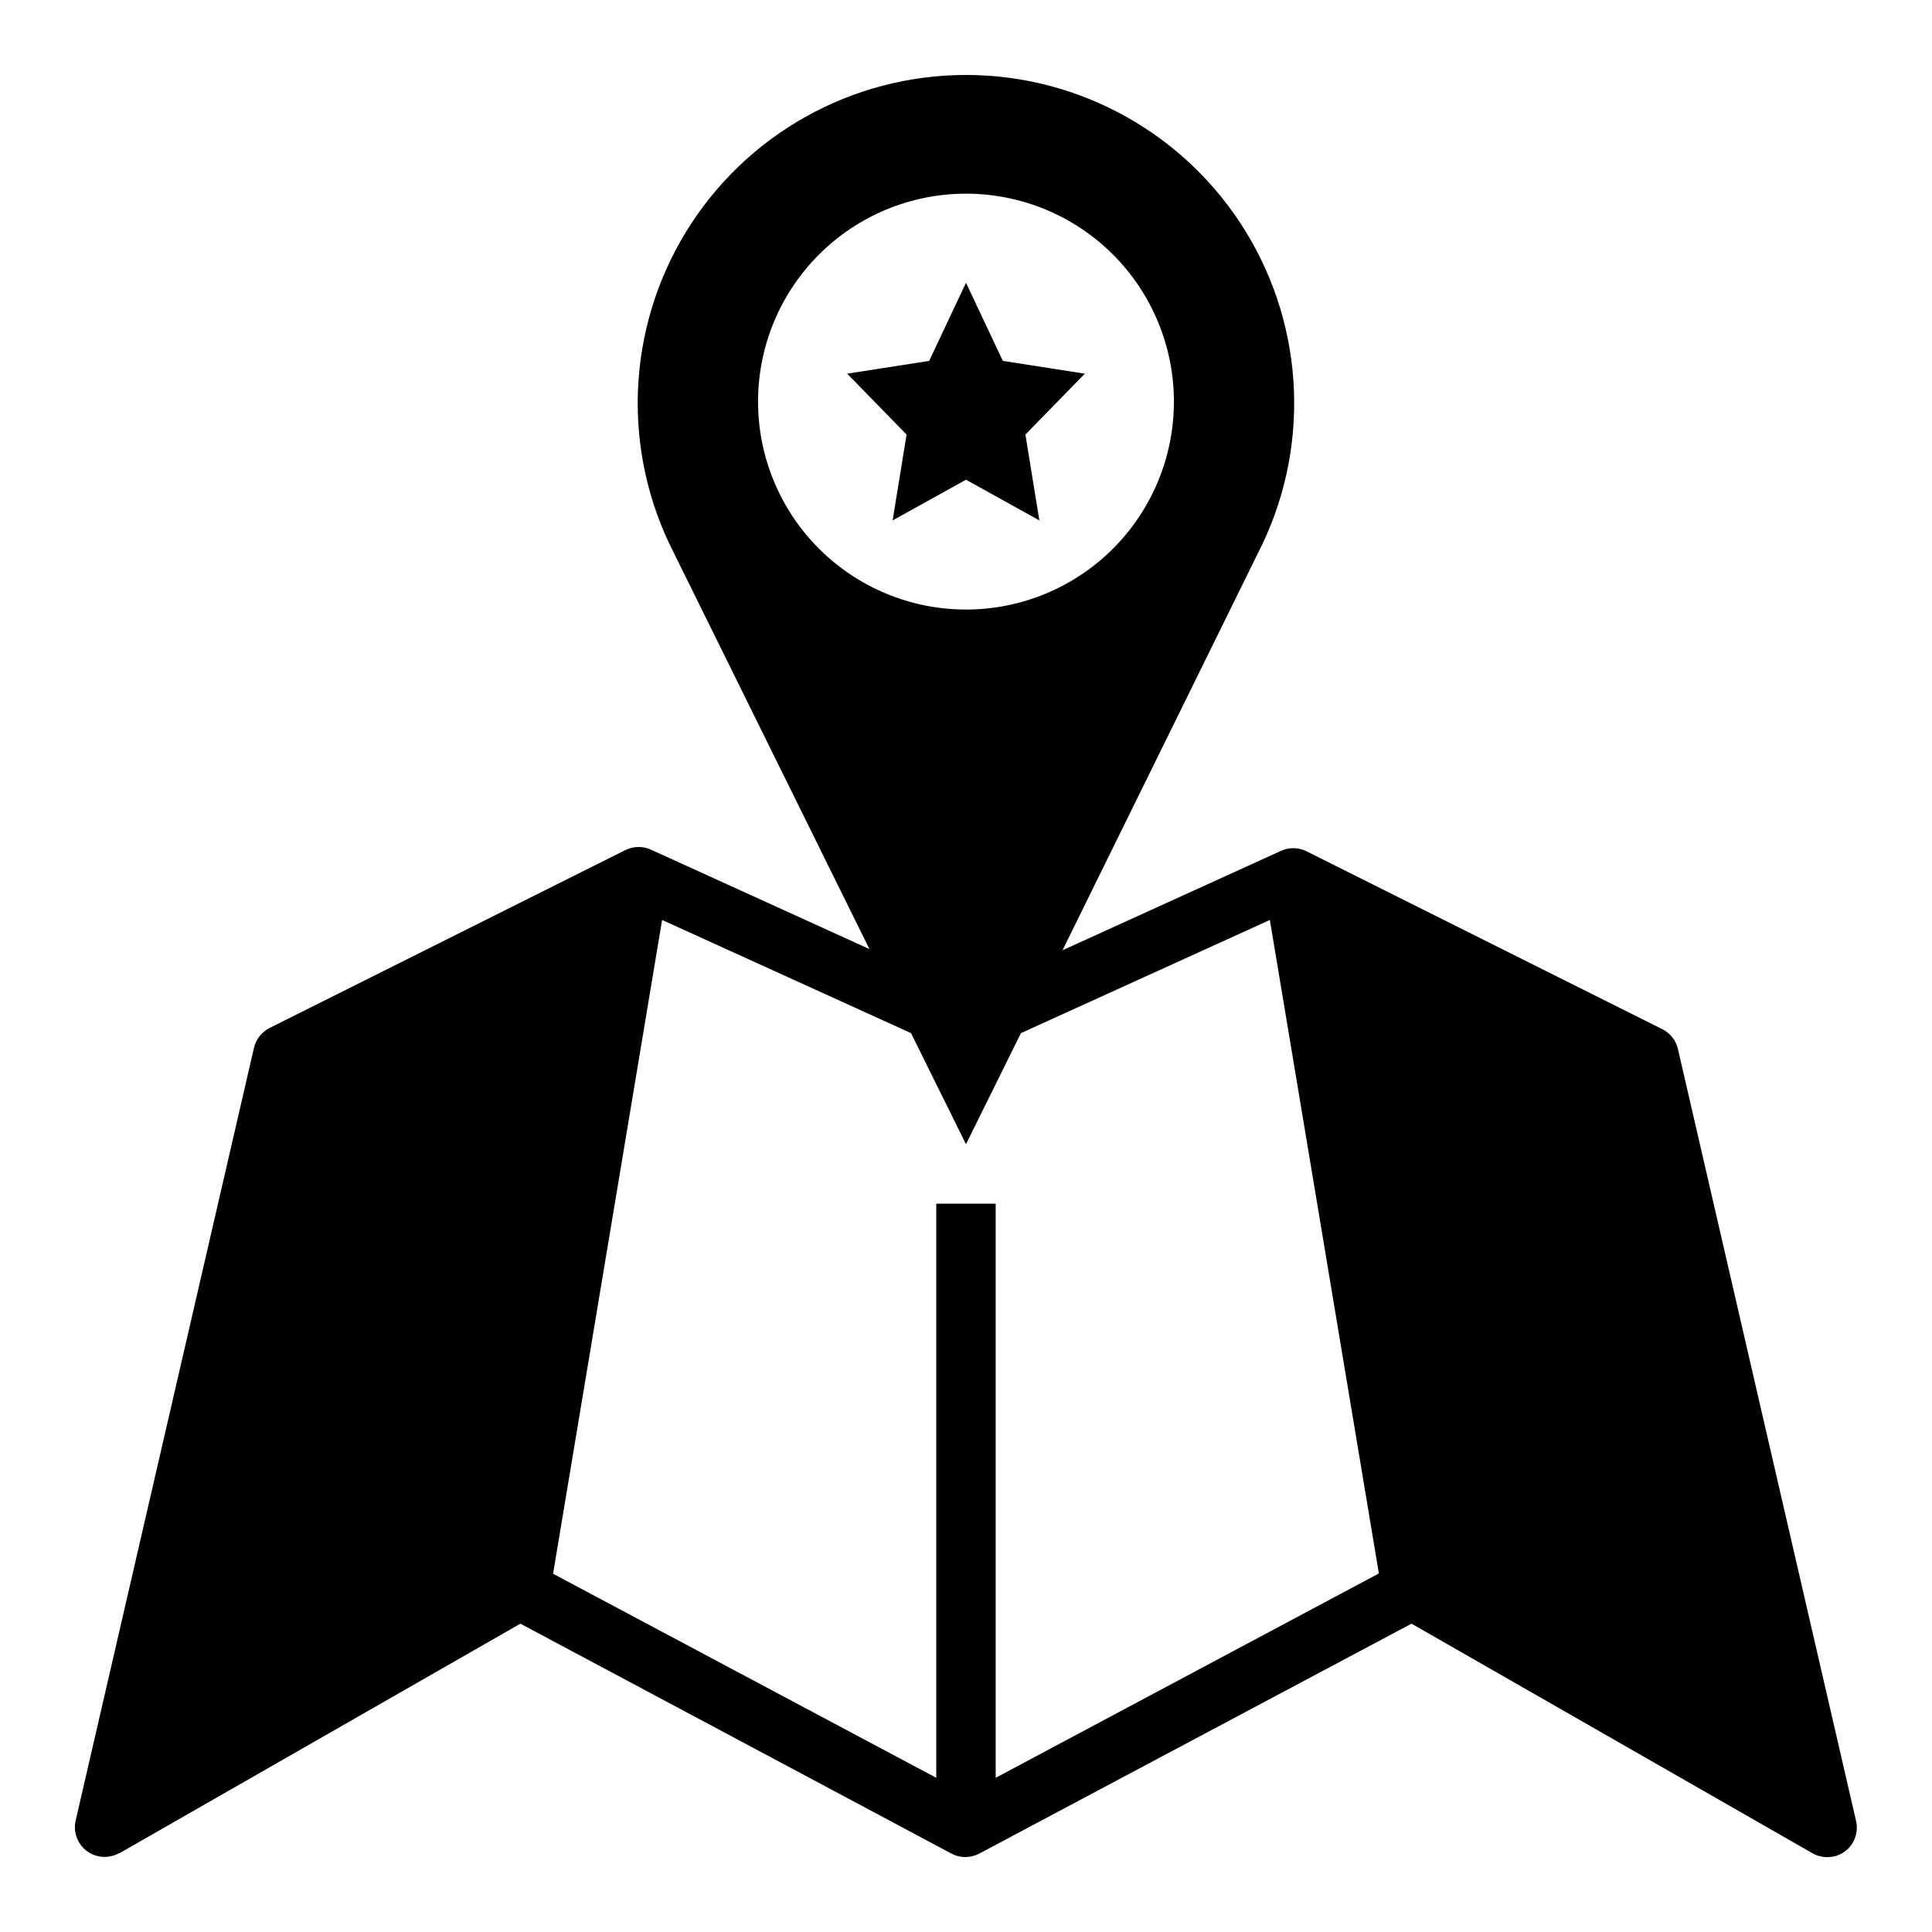 <?xml version="1.0" encoding="UTF-8"?>
<!-- Uploaded to: SVG Repo, www.svgrepo.com, Generator: SVG Repo Mixer Tools -->
<svg fill="#000000" width="800px" height="800px" version="1.1" viewBox="144 144 512 512" xmlns="http://www.w3.org/2000/svg">
 <g>
  <path d="m175.64 635.14 106.27-60.852 114.22 60.93c2.312 1.23 5.086 1.23 7.398 0l114.54-60.93 106.27 60.852c1.199 0.68 2.559 1.031 3.938 1.023 1.703 0 3.359-0.555 4.723-1.574 2.402-1.844 3.535-4.906 2.91-7.875l-47.23-204.67c-0.516-2.277-2.016-4.211-4.094-5.273l-94.465-47.23c-2.141-1.02-4.629-1.02-6.769 0l-57.781 26.293 51.797-105.25c13.848-26.969 12.656-59.195-3.141-85.066-15.801-25.871-43.926-41.652-74.238-41.652s-58.441 15.781-74.238 41.652c-15.801 25.871-16.992 58.098-3.144 85.066l51.797 104.93-57.781-26.293c-2.141-1.02-4.629-1.02-6.769 0l-94.465 47.23c-2.078 1.066-3.578 2.996-4.094 5.277l-47.23 204.67c-0.73 3.055 0.426 6.25 2.941 8.133 2.512 1.883 5.906 2.09 8.629 0.527zm169.25-384.71c0-14.613 5.805-28.629 16.141-38.965 10.332-10.332 24.348-16.141 38.965-16.141 14.613 0 28.629 5.809 38.965 16.141 10.332 10.336 16.137 24.352 16.137 38.965 0 14.613-5.805 28.633-16.137 38.965-10.336 10.336-24.352 16.141-38.965 16.141-14.617 0-28.633-5.805-38.965-16.141-10.336-10.332-16.141-24.352-16.141-38.965zm-25.426 137.37 65.969 29.992 14.562 29.441 14.562-29.441 65.969-29.992 28.891 173.18-101.55 54.16v-152.16h-15.746v152.16l-101.55-54.082z"/>
  <path d="m400 271.13 19.441 10.785-3.699-22.75 15.746-16.137-21.727-3.387-9.762-20.703-9.762 20.703-21.727 3.387 15.742 16.137-3.699 22.75z"/>
 </g>
</svg>